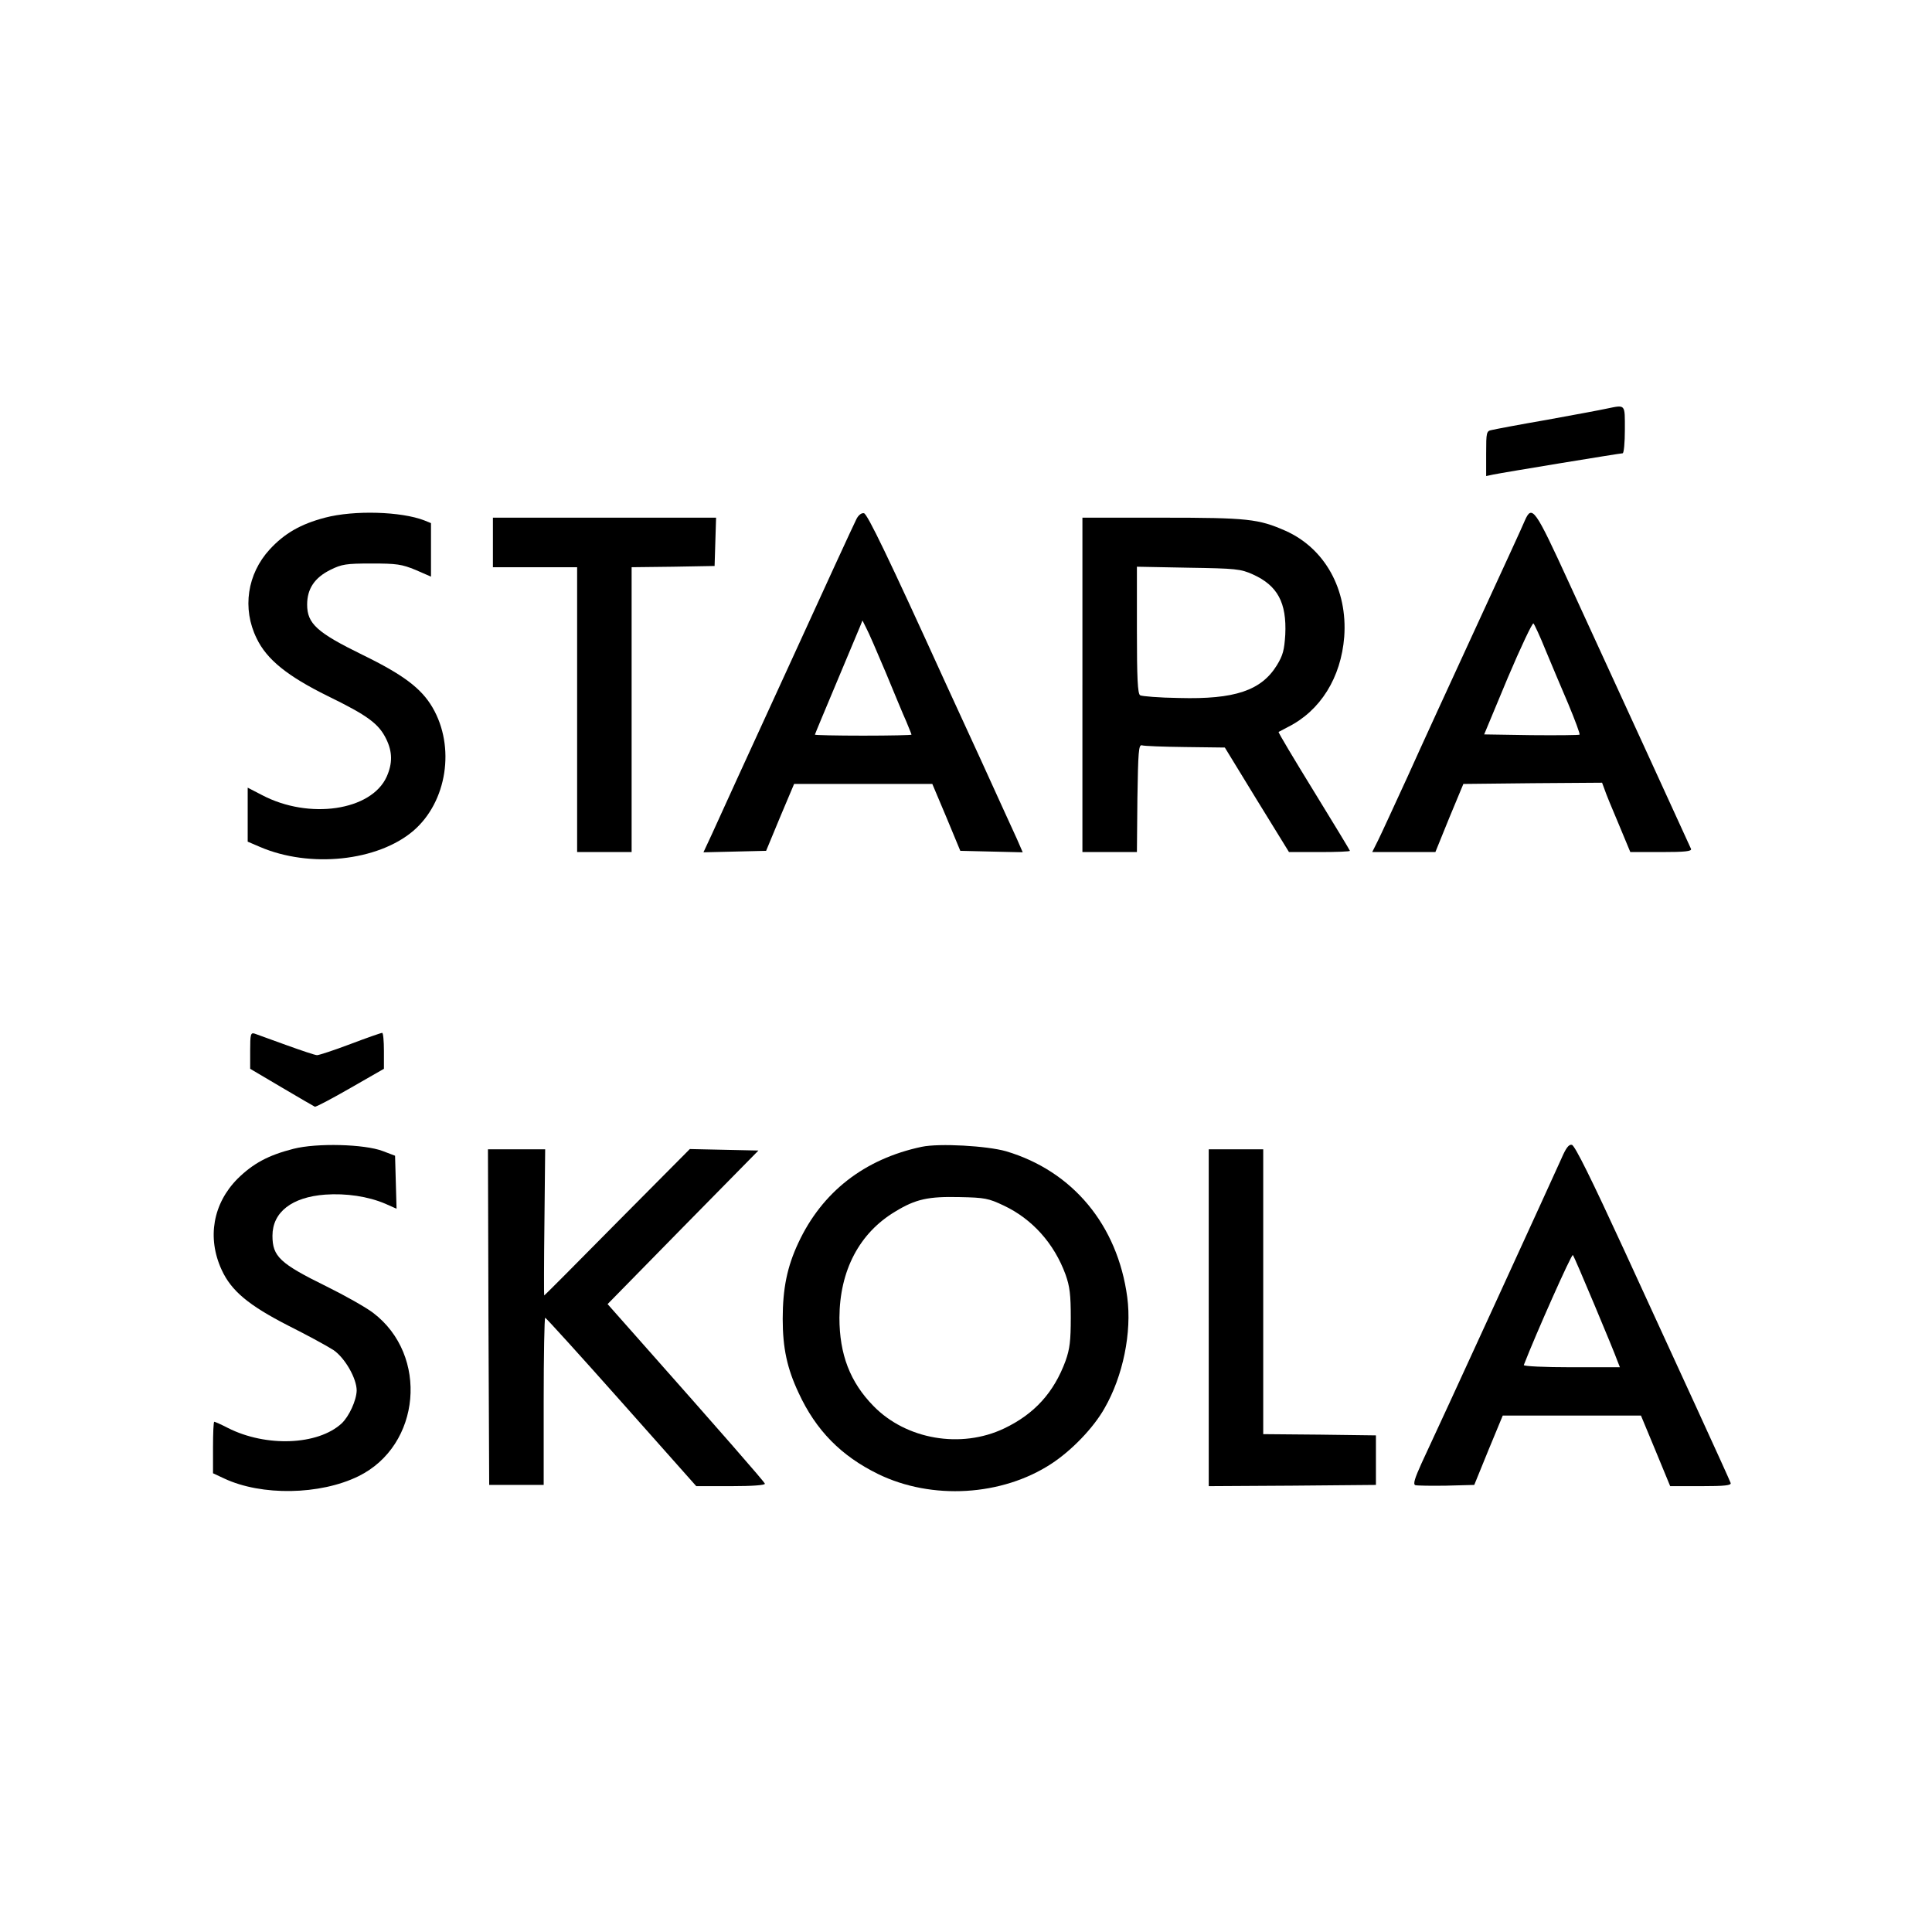 <?xml version="1.0" standalone="no"?>
<!DOCTYPE svg PUBLIC "-//W3C//DTD SVG 20010904//EN"
 "http://www.w3.org/TR/2001/REC-SVG-20010904/DTD/svg10.dtd">
<svg version="1.0" xmlns="http://www.w3.org/2000/svg"
 width="780pt" height="780pt" viewBox="0 0 780 780"
 preserveAspectRatio="xMidYMid meet">
<g transform="translate(0,780) scale(0.1,-0.1)"
fill="#000000" stroke="none">
<path d="M6485 6150 c-22 -5 -130 -25 -240 -45 -110 -19 -210 -38 -222 -41
-22 -4 -23 -9 -23 -95 l0 -91 28 6 c38 8 513 86 523 86 5 0 9 43 9 95 0 106 4
101 -75 85z"/>
<path d="M1312 5710 c-99 -26 -164 -64 -223 -128 -91 -99 -112 -239 -53 -359
41 -86 125 -153 287 -233 162 -79 206 -112 236 -173 26 -53 26 -99 2 -153 -62
-137 -313 -174 -503 -74 l-58 30 0 -109 0 -109 49 -21 c202 -87 476 -58 620
65 136 117 170 339 77 498 -45 77 -118 132 -282 212 -184 90 -224 126 -224
203 0 64 30 109 95 141 45 22 62 25 165 25 102 0 122 -3 178 -26 l62 -27 0
108 0 108 -27 11 c-93 36 -283 42 -401 11z"/>
<path d="M3457 5703 c-8 -15 -135 -291 -282 -613 -148 -322 -283 -618 -301
-658 l-34 -73 127 3 126 3 56 135 57 135 279 0 279 0 57 -135 56 -135 126 -3
126 -3 -23 53 c-13 29 -79 172 -145 318 -67 146 -133 290 -147 320 -227 499
-312 675 -326 678 -10 2 -23 -8 -31 -25z m119 -618 c34 -82 71 -172 83 -198
11 -27 21 -51 21 -53 0 -2 -88 -4 -195 -4 -107 0 -195 2 -195 4 0 2 39 95 86
207 47 112 90 215 96 229 l10 25 15 -30 c9 -16 44 -97 79 -180z"/>
<path d="M6156 5698 c-7 -18 -96 -211 -196 -428 -100 -217 -225 -489 -277
-605 -53 -115 -106 -231 -119 -257 l-24 -48 127 0 128 0 56 138 57 137 280 3
280 2 10 -27 c5 -16 31 -79 57 -140 l47 -113 125 0 c96 0 124 3 120 13 -3 6
-86 188 -184 402 -99 215 -237 517 -309 673 -137 299 -149 316 -178 250z m84
-523 c23 -55 64 -153 92 -218 27 -65 48 -121 45 -123 -2 -2 -90 -3 -195 -2
l-190 3 95 228 c53 125 100 224 104 220 4 -4 27 -53 49 -108z"/>
<path d="M1990 5610 l0 -100 170 0 170 0 0 -575 0 -575 110 0 110 0 0 575 0
575 168 2 167 3 3 98 3 97 -451 0 -450 0 0 -100z"/>
<path d="M4370 5035 l0 -675 110 0 110 0 2 218 c3 187 5 216 18 213 8 -3 87
-6 175 -7 l160 -2 129 -211 130 -211 123 0 c68 0 123 2 123 5 0 2 -66 111
-146 241 -80 130 -144 237 -142 239 2 1 19 10 38 20 131 66 214 199 227 364
14 191 -78 357 -237 428 -109 48 -152 53 -497 53 l-323 0 0 -675z m688 446
c100 -45 137 -114 131 -243 -4 -62 -9 -83 -34 -124 -63 -102 -170 -138 -394
-132 -80 1 -152 7 -158 11 -10 6 -13 70 -13 263 l0 256 208 -4 c192 -3 211 -5
260 -27z"/>
<path d="M1010 3558 l0 -73 127 -75 c69 -41 130 -76 134 -78 4 -2 68 32 143
75 l136 78 0 72 c0 40 -3 73 -7 73 -5 0 -62 -20 -128 -45 -66 -25 -127 -45
-135 -45 -8 0 -64 19 -125 41 -60 22 -118 43 -127 46 -16 5 -18 -3 -18 -69z"/>
<path d="M1185 3162 c-102 -26 -163 -59 -226 -121 -99 -100 -124 -238 -64
-368 39 -85 109 -143 269 -225 78 -39 160 -84 183 -99 46 -32 93 -114 93 -163
-1 -40 -31 -105 -61 -133 -96 -88 -305 -96 -459 -18 -27 14 -52 25 -55 25 -3
0 -5 -47 -5 -104 l0 -104 45 -21 c151 -71 387 -67 542 9 253 124 285 489 59
660 -29 22 -114 70 -187 106 -189 93 -219 121 -219 205 0 95 78 156 213 166
84 6 173 -7 243 -37 l45 -20 -3 107 -3 107 -50 19 c-74 28 -266 33 -360 9z"/>
<path d="M3721 3170 c-231 -49 -402 -182 -498 -388 -45 -96 -63 -184 -63 -307
0 -118 18 -200 64 -298 70 -152 172 -255 321 -328 217 -106 500 -89 699 41 83
54 171 146 215 224 75 130 111 307 92 449 -39 291 -220 509 -489 589 -77 22
-270 33 -341 18z m331 -237 c115 -54 204 -153 250 -279 17 -48 21 -81 21 -174
0 -93 -4 -126 -21 -174 -47 -128 -126 -215 -248 -273 -174 -83 -396 -45 -528
91 -94 96 -137 208 -137 356 1 190 80 342 226 429 82 50 133 61 260 58 100 -2
116 -5 177 -34z"/>
<path d="M6304 3123 c-27 -61 -497 -1087 -565 -1231 -27 -60 -35 -84 -25 -88
7 -2 63 -3 125 -2 l113 3 57 140 58 140 279 0 279 0 59 -142 59 -143 125 0
c95 0 123 3 119 13 -7 20 -218 479 -428 936 -133 289 -201 427 -213 429 -12 3
-24 -13 -42 -55z m134 -593 c45 -107 86 -207 91 -222 l11 -28 -196 0 c-108 0
-194 4 -192 9 48 124 193 450 198 444 4 -4 43 -96 88 -203z"/>
<path d="M1972 2483 l3 -678 110 0 110 0 0 338 c0 185 3 337 6 337 3 0 142
-153 308 -340 l302 -340 140 0 c88 0 139 4 137 10 -3 9 -177 208 -519 594
l-116 131 304 310 305 310 -139 3 -138 3 -293 -295 c-161 -163 -293 -296 -295
-296 -1 0 -1 133 1 295 l3 295 -116 0 -115 0 2 -677z"/>
<path d="M4880 2480 l0 -680 338 2 337 3 0 100 0 100 -227 3 -228 2 0 575 0
575 -110 0 -110 0 0 -680z"/>
</g>
</svg>
